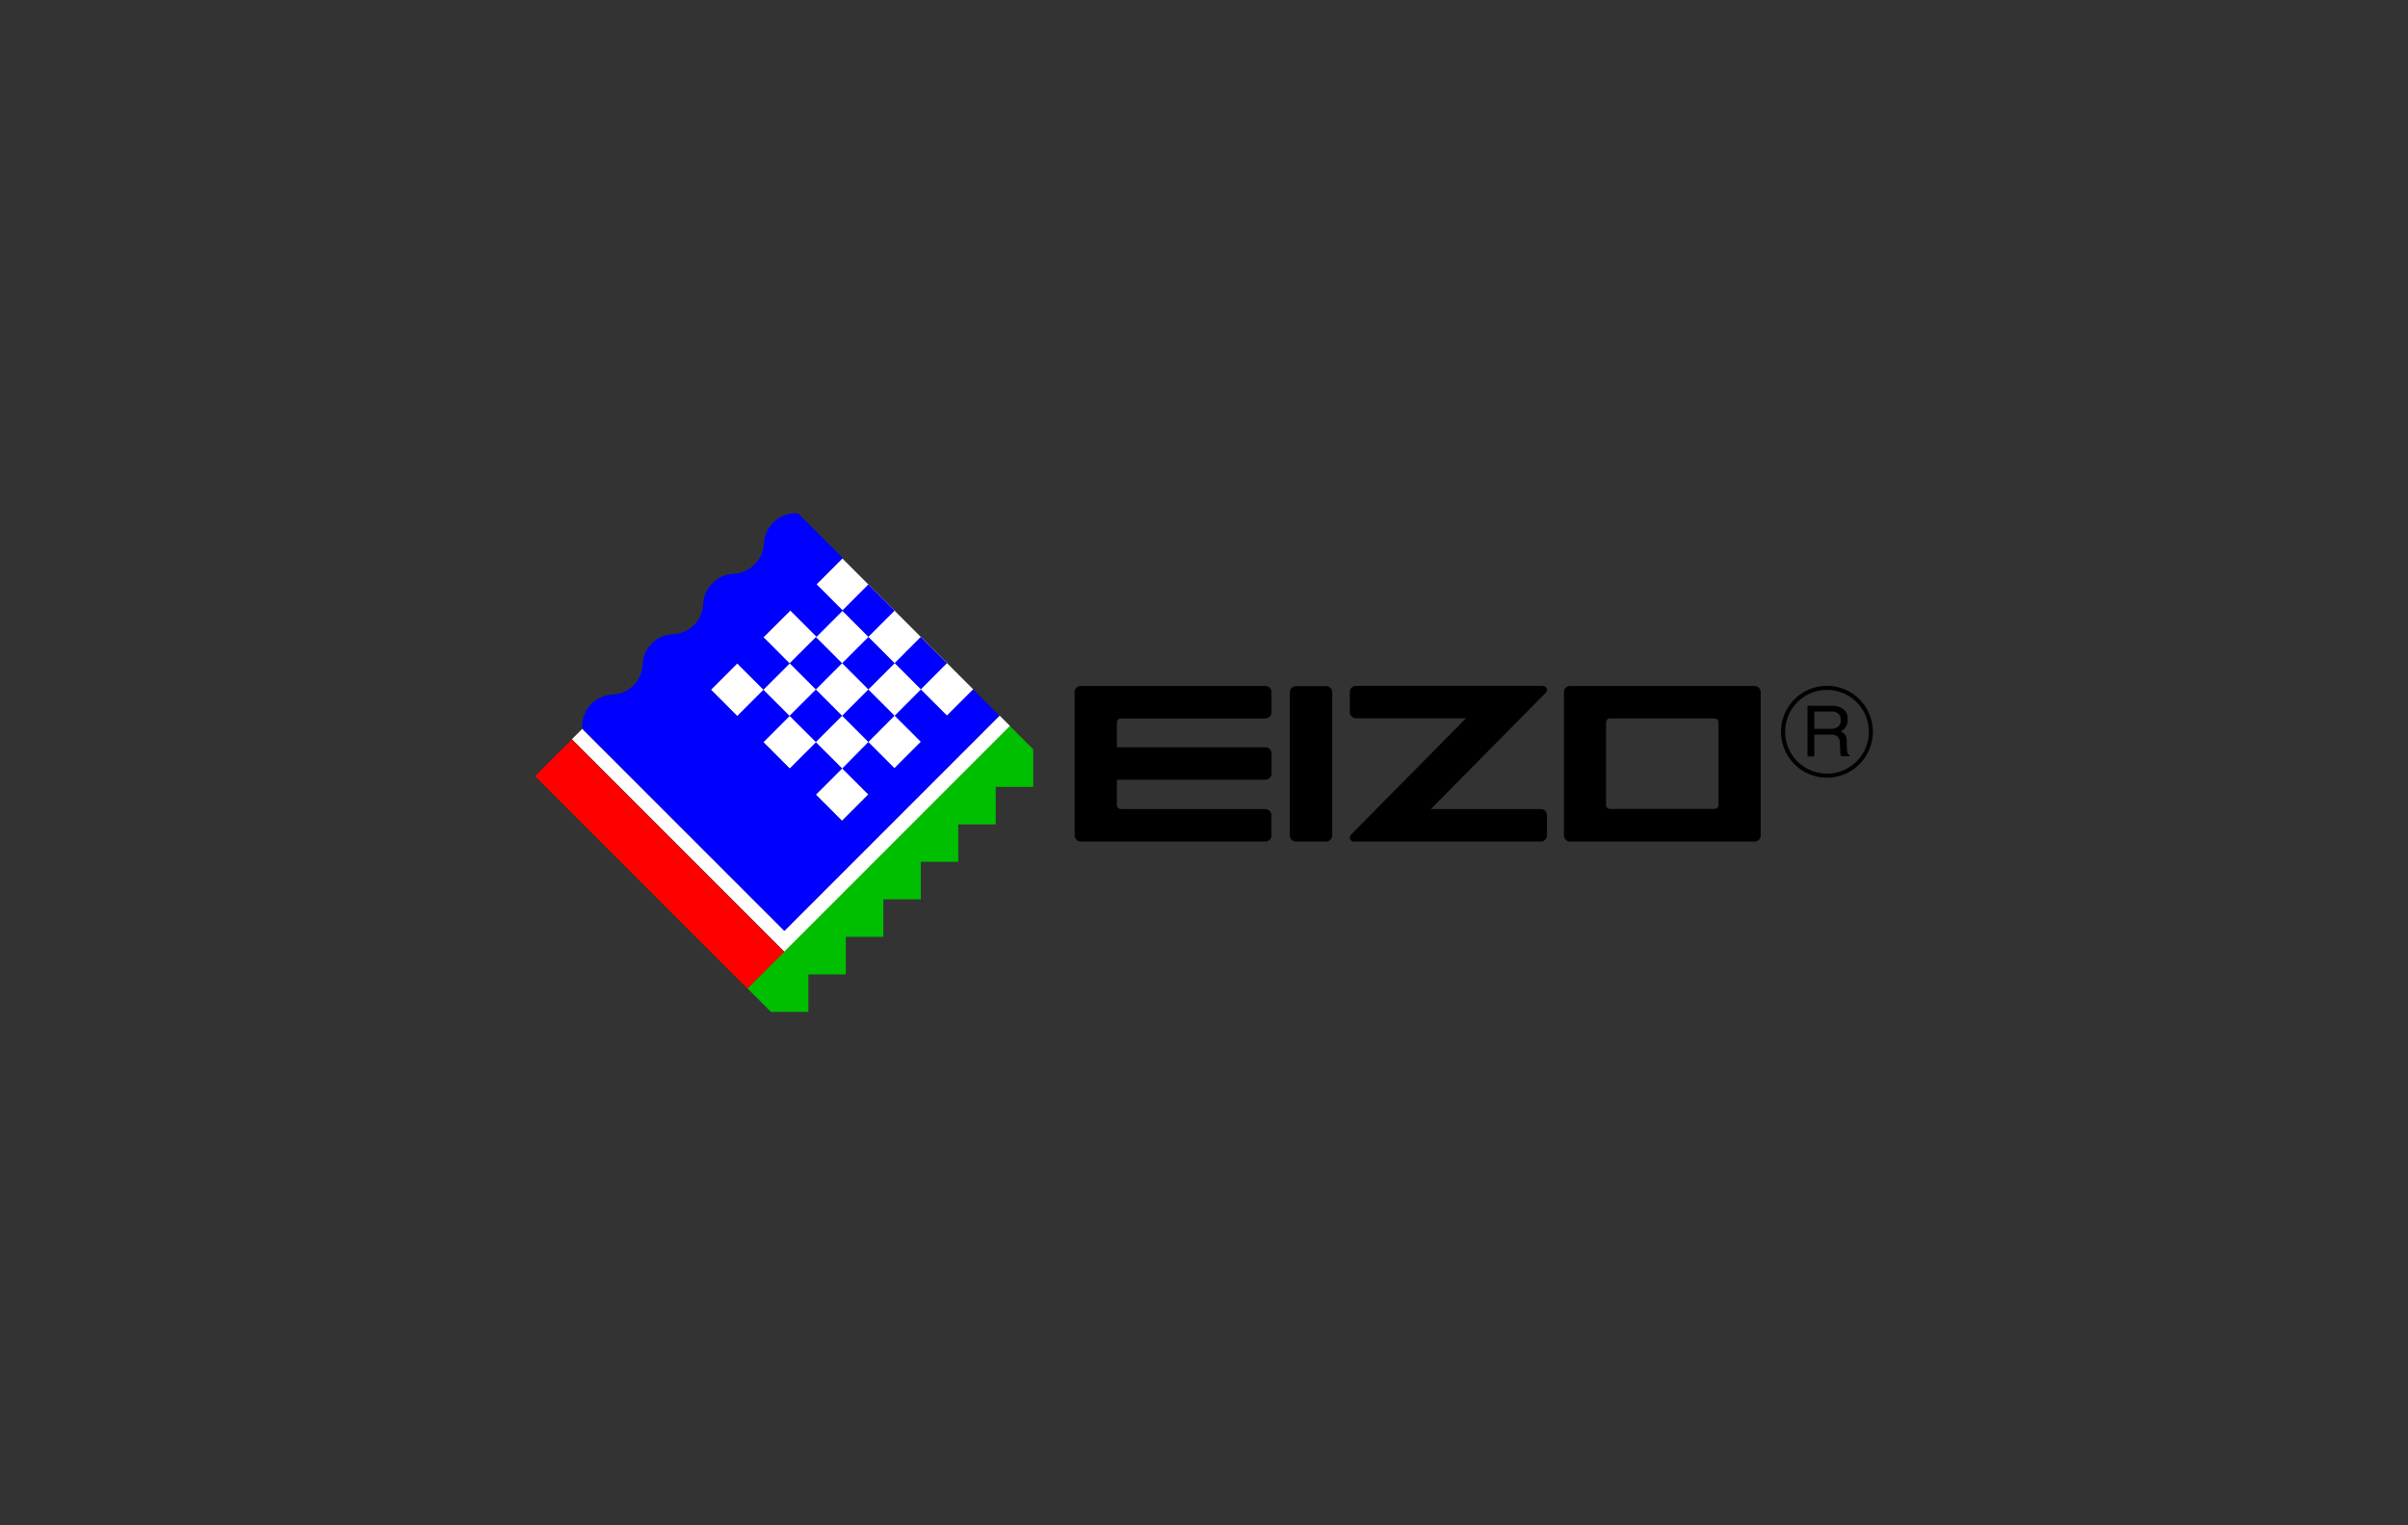 <?xml version="1.0" encoding="UTF-8"?>
<svg xmlns="http://www.w3.org/2000/svg" id="图层_1" data-name="图层 1" viewBox="0 0 510.24 323.15">
  <rect x="0" y="0" width="510.24" height="323.15" fill="#333333" stroke="none"/>
  <title>EIZO</title>
  <rect x="158.74" y="126.42" width="39.36" height="39.3" transform="translate(-51.03 168.95) rotate(-45)" style="fill:#fff"></rect>
  <polygon points="211.81 151.6 166.22 197.19 123.4 154.4 121.18 156.61 166.22 201.64 214.03 153.82 211.81 151.6" style="fill:#fff"></polygon>
  <path d="M371.79,145.34a1.26,1.26,0,0,1,.91.38,1.31,1.31,0,0,1,.38.91V177a1.3,1.3,0,0,1-1.29,1.29H332.67a1.3,1.3,0,0,1-.9-.38,1.31,1.31,0,0,1-.38-.91V146.63a1.3,1.3,0,0,1,1.28-1.29h39.12m-8.5,6.86H341.17a.85.85,0,0,0-.86.86v17.47a.85.85,0,0,0,.86.85h22.12a.84.84,0,0,0,.6-.25.86.86,0,0,0,.25-.6V153.06a.86.86,0,0,0-.25-.61A.84.84,0,0,0,363.29,152.2Z"></path>
  <path d="M326.94,145.3H287.31a1.34,1.34,0,0,0-.91.38,1.36,1.36,0,0,0-.38.91v4.3a1.3,1.3,0,0,0,.38.9,1.32,1.32,0,0,0,.91.39h23.32l-24.38,24.67a.88.88,0,0,0-.23.6.85.85,0,0,0,.86.83h39.63a1.3,1.3,0,0,0,.91-.38,1.36,1.36,0,0,0,.38-.91V172.7a1.3,1.3,0,0,0-1.29-1.29H303.19l24.38-24.68a.86.86,0,0,0,.23-.6.89.89,0,0,0-.26-.59.87.87,0,0,0-.61-.24h0Z"></path>
  <path d="M273.31,146.65a1.3,1.3,0,0,1,.38-.9,1.31,1.31,0,0,1,.91-.38H281a1.3,1.3,0,0,1,.91.38,1.33,1.33,0,0,1,.38.9V177a1.3,1.3,0,0,1-.38.9,1.32,1.32,0,0,1-.91.39H274.6a1.32,1.32,0,0,1-1.29-1.29Z"></path>
  <path d="M236.66,170v-4.81h31.49a1.3,1.3,0,0,0,.9-.38,1.31,1.31,0,0,0,.38-.91v-4.28a1.3,1.3,0,0,0-1.28-1.29H236.66v-5.26a.87.87,0,0,1,.24-.61.9.9,0,0,1,.6-.25h30.63a1.35,1.35,0,0,0,.91-.39,1.31,1.31,0,0,0,.38-.91v-4.3a1.26,1.26,0,0,0-.38-.9,1.31,1.31,0,0,0-.91-.38H229a1.26,1.26,0,0,0-.9.38,1.3,1.3,0,0,0-.39.9V177a1.26,1.26,0,0,0,.39.9,1.28,1.28,0,0,0,.9.39h39.12a1.31,1.31,0,0,0,.91-.39,1.27,1.27,0,0,0,.38-.9v-4.29a1.3,1.3,0,0,0-.38-.91,1.36,1.36,0,0,0-.91-.38H237.52a.88.88,0,0,1-.61-.27.86.86,0,0,1-.25-.61v-.5h0Z"></path>
  <path d="M387.11,145.3a9.73,9.73,0,1,0,9.74,9.73A9.72,9.72,0,0,0,387.11,145.3Zm0,18.6A8.87,8.87,0,1,1,396,155,8.87,8.87,0,0,1,387.11,163.9Z"></path>
  <path d="M384.44,150.74H388a2.73,2.73,0,0,1,1.2.23,1.57,1.57,0,0,1,.84,1.56,1.62,1.62,0,0,1-.61,1.47,2.74,2.74,0,0,1-1.61.41h-3.37v-3.67Zm0,9.49v-4.6h3.31a3.2,3.2,0,0,1,1.3.2,1.51,1.51,0,0,1,.79,1.41l.1,1.78a4.33,4.33,0,0,0,.07.85,1.3,1.3,0,0,0,.12.35h1.79V160a.89.89,0,0,1-.47-.66,3.29,3.29,0,0,1-.1-.92L391.3,157a2.28,2.28,0,0,0-.35-1.35,2.05,2.05,0,0,0-.95-.67,2.62,2.62,0,0,0,1.51-2.57,2.54,2.54,0,0,0-1.51-2.53,4.9,4.9,0,0,0-2-.36h-5v10.74h1.43Z"></path>
  <rect x="134.29" y="151.21" width="11" height="63.69" transform="translate(-88.5 152.46) rotate(-45)" style="fill:red"></rect>
  <polygon points="218.94 158.76 218.94 166.7 210.99 166.7 210.99 174.65 203.05 174.65 203.05 182.59 195.11 182.59 195.11 190.53 187.18 190.53 187.18 198.47 179.23 198.47 179.23 206.43 171.29 206.43 171.29 214.37 163.35 214.37 158.42 209.44 166.2 201.65 214.01 153.83 218.94 158.76" style="fill:#00bf00"></polygon>
  <path d="M178.46,129.37l5.54-5.55,5.56,5.56L184,134.93l5.56,5.56,5.54-5.55,5.56,5.56-5.54,5.55,5.56,5.56,5.54-5.55,5.57,5.56-45.59,45.59-42.8-42.8a6.63,6.63,0,0,1,3-6.16,6.87,6.87,0,0,1,3.38-1.1,6.64,6.64,0,0,0,6.39-6.38,6.7,6.7,0,0,1,6.39-6.41A6.66,6.66,0,0,0,149,128a6.6,6.6,0,0,1,2-4.45,6.75,6.75,0,0,1,4.44-2,6.63,6.63,0,0,0,4.44-1.94,6.72,6.72,0,0,0,2-4.44,6.73,6.73,0,0,1,1.09-3.38,6.62,6.62,0,0,1,2.67-2.36,6.7,6.7,0,0,1,3.5-.64l9.45,9.45-5.55,5.55,5.56,5.56-5.57,5.57-5.56-5.56L161.79,135l5.56,5.56-5.58,5.57-5.56-5.56-5.57,5.57,5.56,5.56,5.57-5.57,5.56,5.56-5.57,5.57,5.56,5.56,5.58-5.57,5.56,5.56-5.58,5.57,5.56,5.56,5.58-5.57-5.56-5.56L184,157.2l5.56,5.56,5.57-5.58-5.56-5.56L184,157.2l-5.56-5.56-5.57,5.57-5.57-5.56,5.58-5.57,5.56,5.56,5.57-5.58-5.56-5.56-5.57,5.58-5.56-5.56,5.57-5.56,5.56,5.56,5.56,5.56,5.56,5.56,5.58-5.58-5.56-5.56L184,146.08l-5.56-5.56,5.58-5.58-5.56-5.56h0Z" style="fill:blue"></path>
</svg>
